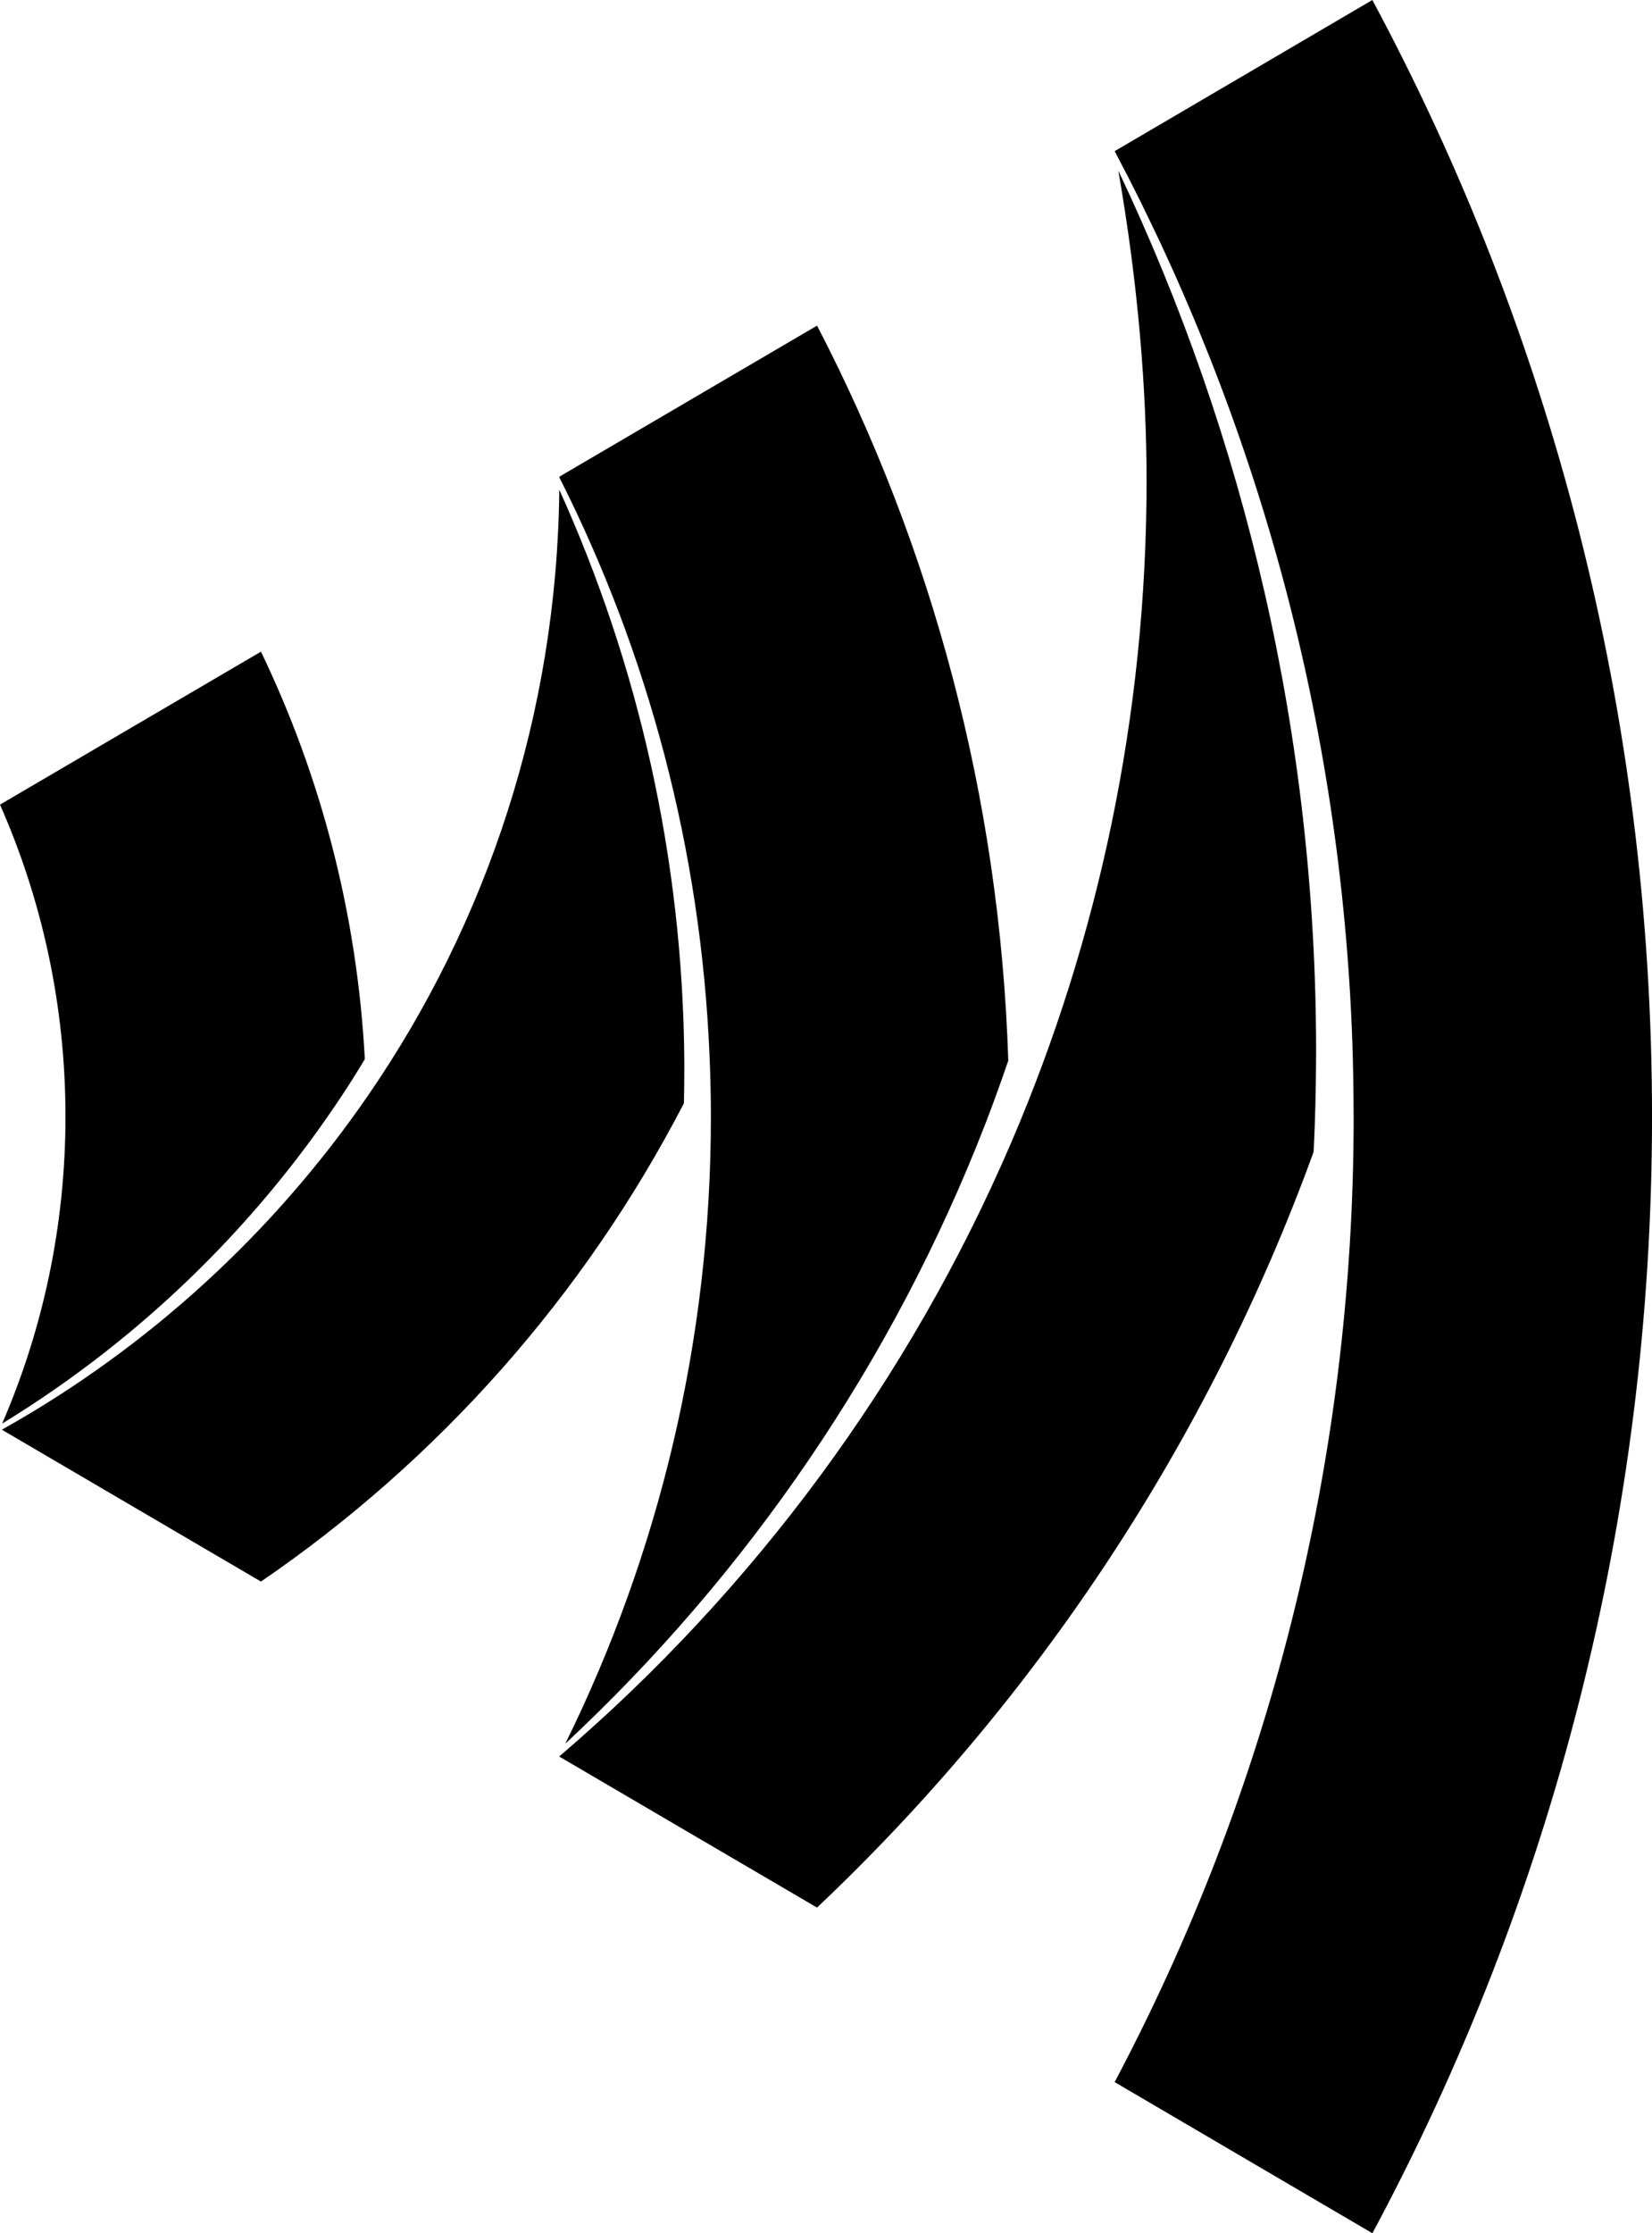 <?xml version="1.0" encoding="UTF-8"?><svg id="a" xmlns="http://www.w3.org/2000/svg" width="74" height="100" viewBox="0 0 74 100"><path id="b" d="M61.474,0s-10.413,6.105-11.537,6.765l.005.024c6.34,11.977,10.128,25.517,10.636,39.892.035,1.094.056,2.192.056,3.295,0,.011.001.011.002.024,0,15.618-3.871,30.327-10.704,43.227l-.002.005,11.545,6.768c7.991-14.887,12.526-31.914,12.526-50S69.465,14.888,61.474.002V0h-0ZM50.093,7.638c.9,5.136,1.267,9.885,1.267,13.885,0,10.519-2.159,20.531-6.055,29.619-4.58,10.674-11.559,20.071-20.257,27.511l11.55,6.765c9.836-9.302,17.523-20.858,22.245-33.84.019-.411.038-.823.052-1.234.039-1.107.056-2.211.059-3.311-.007-14.057-3.18-27.424-8.86-39.394h0ZM36.599,14.581l-11.54,6.762v.04c3.959,7.845,6.338,16.627,6.726,25.919.037.894.059,1.797.059,2.699,0,10.079-2.349,19.608-6.522,28.077,8.205-7.646,14.679-17.105,18.8-27.714.368-.947.713-1.905,1.043-2.871-.379-11.841-3.427-23.009-8.566-32.912h0ZM25.054,21.934c-.107,10.057-3.25,19.386-8.558,27.105-4.24,6.168-9.86,11.311-16.412,14.98l11.606,6.8c7.952-5.439,14.485-12.803,18.945-21.418.01-.477.018-.954.018-1.429,0-.148.001-.298,0-.447-.063-9.093-2.056-17.76-5.598-25.592h0ZM11.69,29.18L0,36.029c1.884,4.272,2.933,8.999,2.933,13.971,0,4.883-1.014,9.532-2.836,13.745,6.334-3.871,11.703-9.154,15.678-15.395.194-.304.38-.617.567-.925-.343-6.509-1.975-12.678-4.652-18.245h0Z"/></svg>